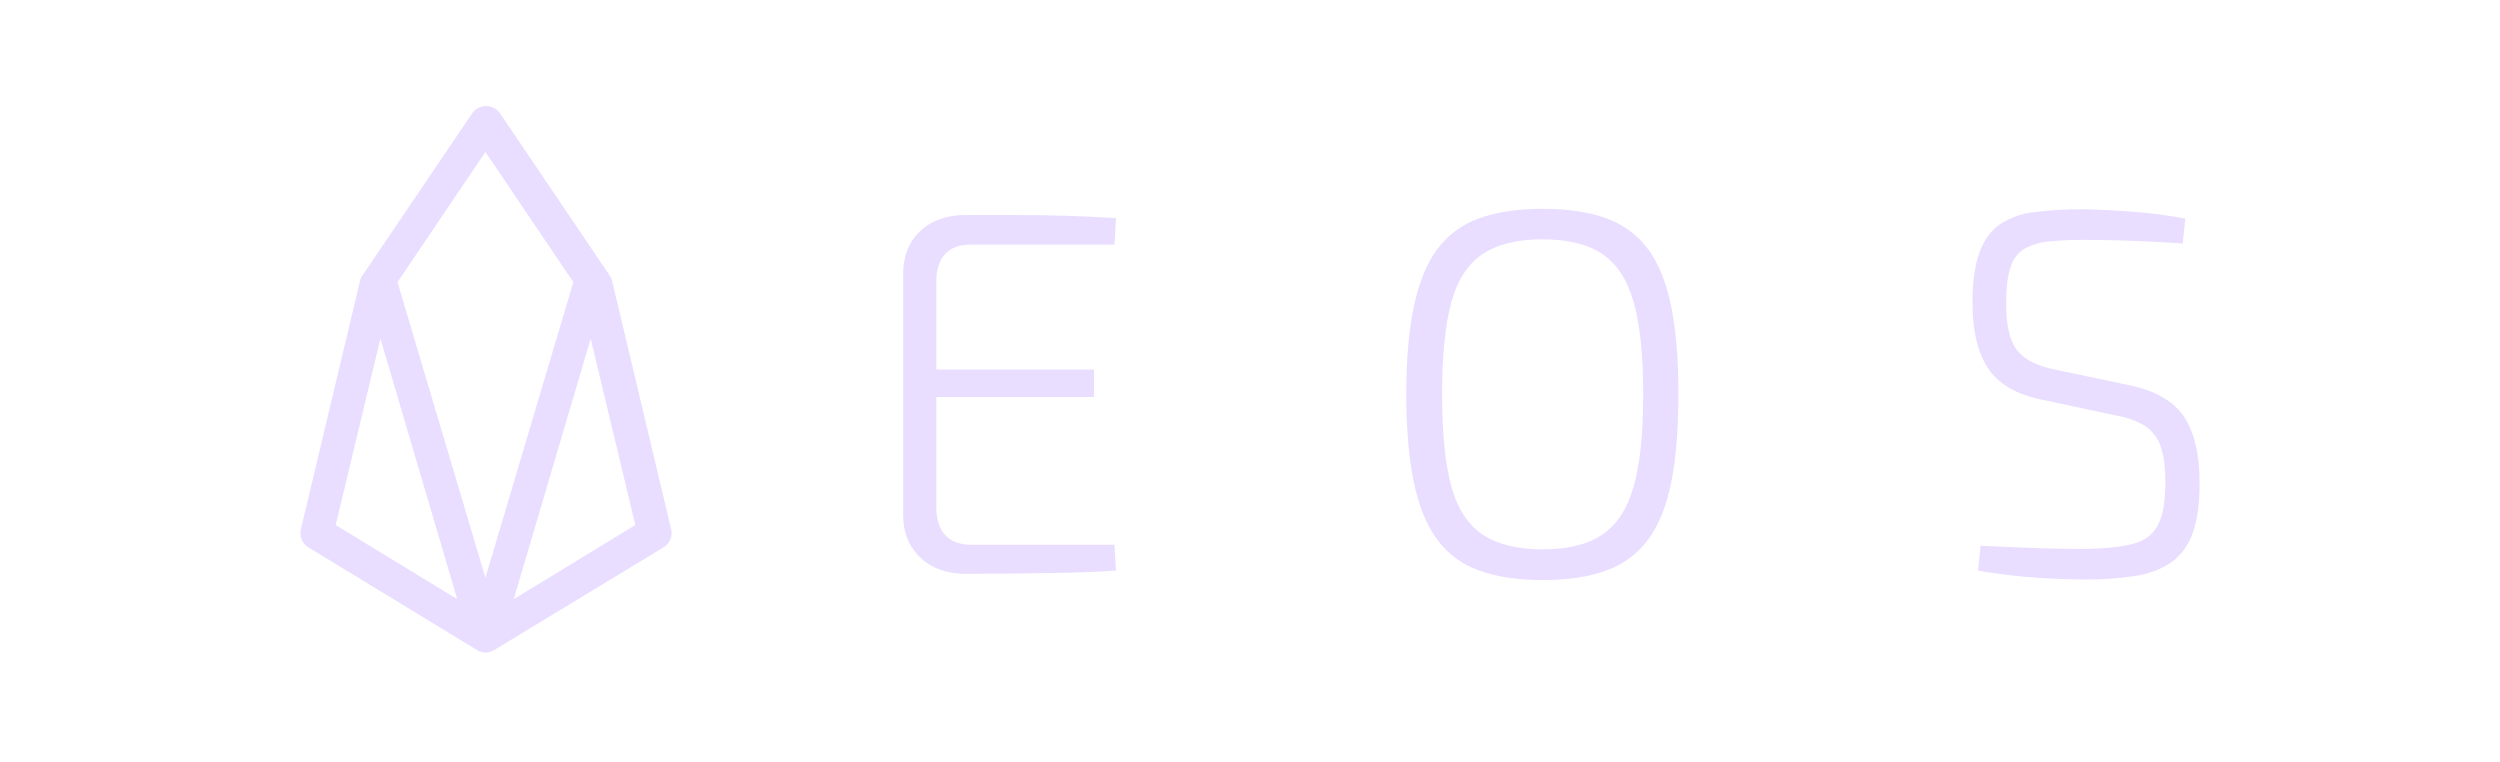<svg width="105" height="32" viewBox="0 0 105 32" fill="none" xmlns="http://www.w3.org/2000/svg">
<path d="M40.547 9.031H42.67C43.384 9.031 44.095 9.042 44.803 9.063C45.51 9.085 46.2 9.117 46.871 9.161L46.807 10.272H40.783C40.311 10.272 39.95 10.403 39.701 10.664C39.451 10.926 39.326 11.311 39.326 11.818V21.312C39.326 21.82 39.451 22.208 39.701 22.477C39.95 22.745 40.311 22.879 40.783 22.879H46.807L46.871 23.968C46.199 24.011 45.51 24.04 44.803 24.055C44.096 24.07 43.385 24.081 42.67 24.088C41.955 24.095 41.247 24.098 40.547 24.099C39.761 24.099 39.129 23.87 38.65 23.413C38.17 22.956 37.931 22.357 37.932 21.616V11.513C37.932 10.759 38.171 10.157 38.65 9.706C39.128 9.256 39.76 9.031 40.547 9.031ZM38.297 15.521H45.949V16.675H38.297V15.521Z" fill="#E9DEFF"/>
<path d="M64.792 8.77C65.849 8.77 66.743 8.904 67.472 9.172C68.173 9.42 68.785 9.875 69.23 10.478C69.671 11.081 69.993 11.883 70.194 12.885C70.394 13.887 70.495 15.114 70.494 16.566C70.494 18.017 70.394 19.244 70.194 20.246C69.993 21.248 69.672 22.05 69.23 22.652C68.785 23.256 68.173 23.711 67.472 23.959C66.743 24.228 65.85 24.362 64.792 24.362C63.735 24.362 62.841 24.228 62.113 23.959C61.411 23.711 60.799 23.256 60.354 22.652C59.911 22.051 59.586 21.248 59.379 20.246C59.171 19.243 59.066 18.017 59.063 16.566C59.063 15.114 59.169 13.887 59.379 12.885C59.589 11.883 59.914 11.081 60.354 10.478C60.799 9.875 61.412 9.421 62.113 9.174C62.844 8.905 63.737 8.77 64.792 8.77ZM64.792 10.05C63.734 10.05 62.894 10.257 62.272 10.67C61.651 11.084 61.211 11.763 60.953 12.707C60.697 13.651 60.568 14.936 60.568 16.561C60.568 18.187 60.697 19.472 60.953 20.415C61.211 21.359 61.651 22.038 62.272 22.452C62.894 22.866 63.734 23.073 64.792 23.073C65.849 23.073 66.685 22.866 67.3 22.452C67.914 22.038 68.354 21.359 68.618 20.415C68.883 19.473 69.015 18.188 69.015 16.561C69.015 14.935 68.883 13.65 68.618 12.707C68.354 11.767 67.916 11.089 67.305 10.675C66.694 10.26 65.856 10.053 64.792 10.054V10.05Z" fill="#E9DEFF"/>
<path d="M87.514 8.79C88.214 8.805 88.922 8.84 89.636 8.896C90.351 8.952 91.066 9.047 91.781 9.18L91.675 10.225C91.046 10.182 90.374 10.146 89.66 10.119C88.947 10.091 88.254 10.076 87.581 10.075C86.995 10.075 86.491 10.097 86.07 10.14C85.706 10.166 85.352 10.27 85.03 10.445C84.744 10.623 84.534 10.902 84.44 11.229C84.319 11.592 84.258 12.1 84.258 12.753C84.258 13.682 84.415 14.339 84.73 14.725C85.044 15.11 85.566 15.375 86.294 15.519L89.403 16.172C90.518 16.404 91.294 16.848 91.729 17.501C92.164 18.155 92.382 19.084 92.383 20.288C92.383 21.174 92.283 21.881 92.083 22.412C91.915 22.898 91.605 23.32 91.194 23.62C90.744 23.918 90.235 24.111 89.704 24.186C89.001 24.295 88.291 24.346 87.581 24.338C87.066 24.338 86.43 24.317 85.673 24.273C84.804 24.217 83.938 24.115 83.079 23.968L83.184 22.923C83.913 22.953 84.524 22.978 85.017 23C85.511 23.021 85.957 23.036 86.357 23.044C86.757 23.051 87.177 23.055 87.617 23.054C88.446 23.039 89.104 22.968 89.59 22.841C90.077 22.713 90.423 22.452 90.63 22.057C90.84 21.664 90.945 21.069 90.945 20.27C90.945 19.617 90.877 19.106 90.741 18.735C90.621 18.383 90.386 18.082 90.076 17.882C89.71 17.664 89.306 17.519 88.887 17.455L85.737 16.78C84.678 16.562 83.931 16.123 83.496 15.463C83.061 14.802 82.844 13.892 82.845 12.732C82.845 11.845 82.942 11.137 83.135 10.608C83.328 10.079 83.614 9.683 83.993 9.421C84.429 9.139 84.925 8.963 85.439 8.909C86.128 8.824 86.821 8.784 87.514 8.79Z" fill="#E9DEFF"/>
<path d="M20.388 27.405C20.309 27.404 20.231 27.391 20.157 27.366H20.162C20.114 27.348 20.068 27.325 20.026 27.297L12.952 22.989C12.85 22.927 12.765 22.839 12.707 22.734C12.648 22.629 12.617 22.511 12.617 22.39C12.617 22.331 12.624 22.273 12.639 22.216L15.12 11.798C15.139 11.714 15.175 11.635 15.225 11.566L19.845 4.74C19.913 4.651 19.999 4.579 20.098 4.53C20.197 4.481 20.306 4.455 20.417 4.455C20.527 4.455 20.636 4.481 20.735 4.53C20.834 4.579 20.921 4.651 20.988 4.74L25.603 11.566C25.652 11.633 25.688 11.71 25.708 11.791L28.186 22.218C28.199 22.274 28.206 22.331 28.206 22.388C28.206 22.508 28.176 22.626 28.118 22.73C28.06 22.835 27.976 22.923 27.875 22.985L20.748 27.306C20.709 27.331 20.667 27.351 20.623 27.366C20.549 27.394 20.472 27.409 20.393 27.409L20.388 27.405ZM24.809 14.222L21.578 25.164L26.683 22.052L24.809 14.222ZM14.099 22.052L19.203 25.164L15.977 14.222L14.099 22.052ZM16.695 11.85L20.387 24.264L24.08 11.85L20.388 6.383L16.695 11.85Z" fill="#E9DEFF"/>
</svg>
